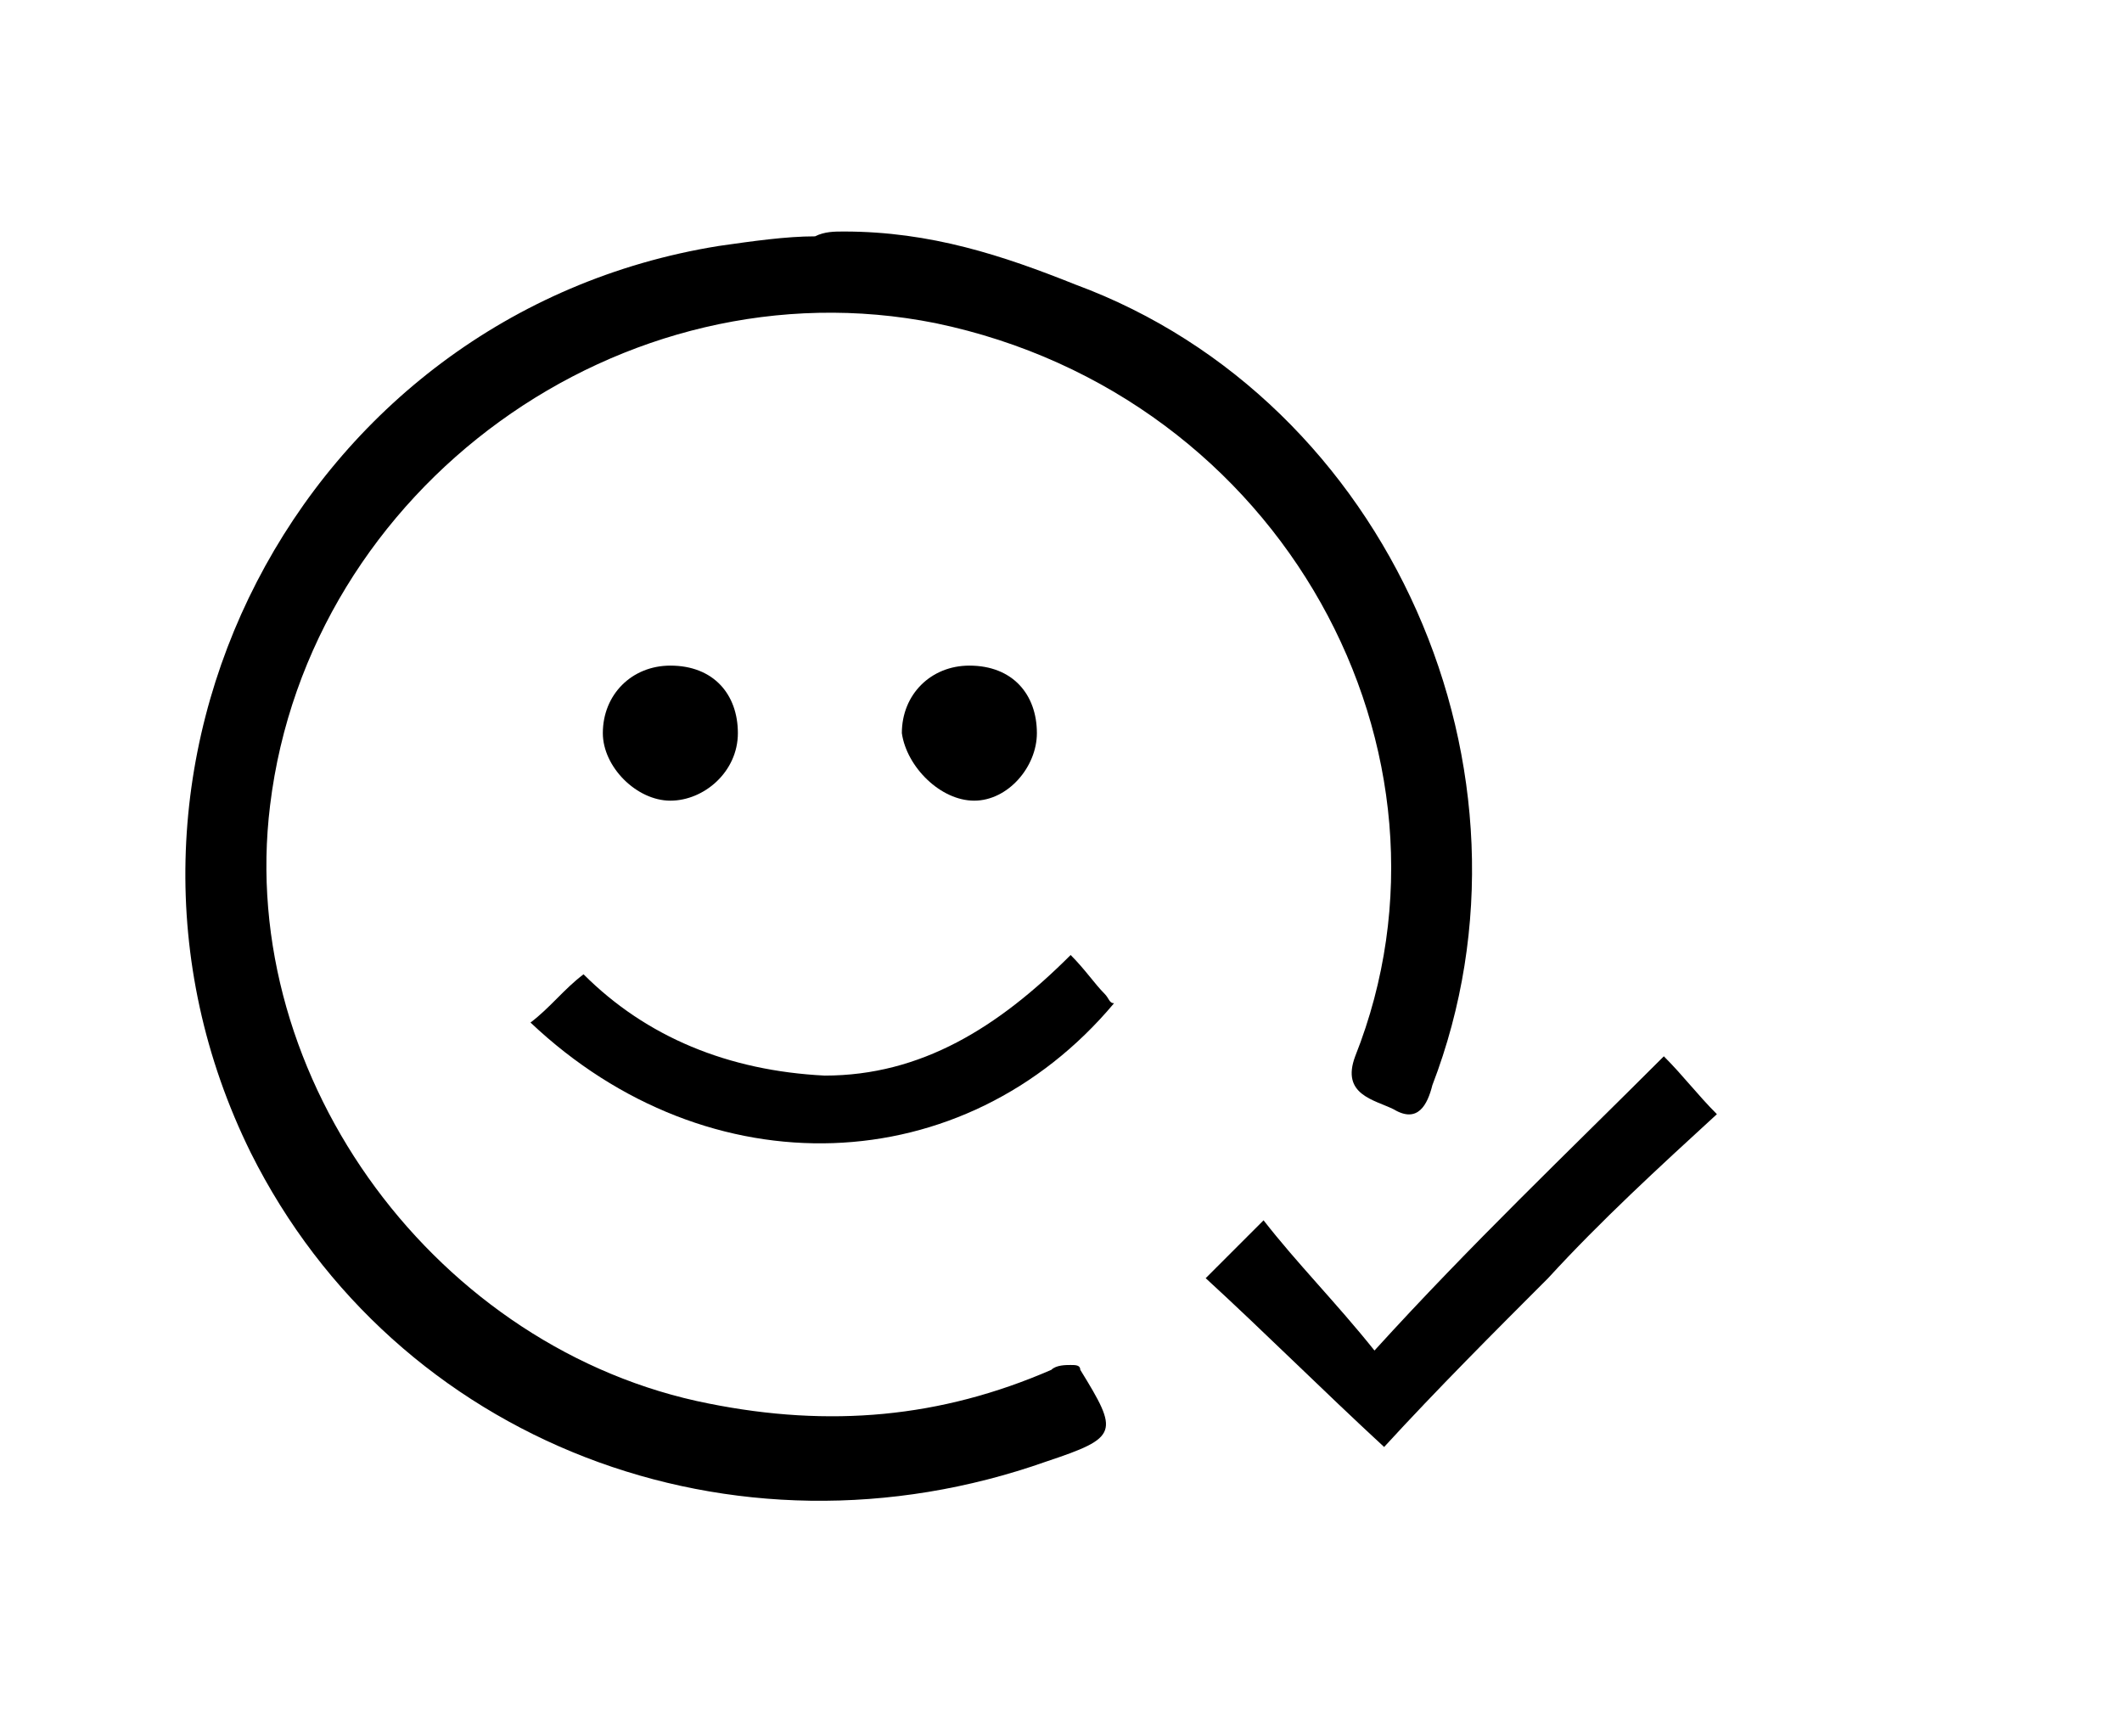 <?xml version="1.0" encoding="utf-8"?>
<!-- Generator: Adobe Illustrator 22.1.0, SVG Export Plug-In . SVG Version: 6.00 Build 0)  -->
<svg version="1.1" xmlns="http://www.w3.org/2000/svg" xmlns:xlink="http://www.w3.org/1999/xlink" x="0px" y="0px"
	 viewBox="0 0 44 36" style="enable-background:new 0 0 44 36;" xml:space="preserve">
<style type="text/css">
	.st0{display:none;}
	.st1{display:inline;}
</style>
<g id="Layer_1" class="st0">
	<g class="st1">
		<path d="M24.9,27.2c-2.2,0-4.3,0-6.4,0c-0.2,0-0.4,0-0.6,0c-0.5,0-1.2-0.1-1.6,0.1c-0.3,0.2-0.4,0.9-0.5,1.3
			c-0.6,1.6-2.1,2.6-3.9,2.5c-1.7-0.1-3.2-1.2-3.5-2.9c-0.2-0.8-0.5-1-1.2-1c-1.2,0.1-2.4,0-3.6,0c-0.9,0-1.2-0.3-1.2-1.3
			c0-6.4,0-12.7,0-19.1c0-0.9,0.3-1.3,1.2-1.3c6.4,0,12.8,0,19.2,0c0.8,0,1.2,0.4,1.2,1.2c0,1.3,0,2.6,0,3.9c0,0.6,0.2,0.8,0.8,0.8
			c1.9,0,3.8,0,5.7,0c0.7,0,1.2,0.3,1.6,0.8c1.1,1.7,2.3,3.4,3.4,5.1c0.3,0.4,0.4,0.9,0.4,1.4c0,2.3,0,4.7,0,7c0,1-0.3,1.3-1.3,1.3
			c-0.2,0-0.5,0-0.7,0c-0.6-0.1-0.8,0.1-1,0.7c-0.4,2.1-2,3.3-4,3.2c-2-0.1-3.4-1.4-3.7-3.5C25,27.5,24.9,27.4,24.9,27.2z M4.1,16.4
			c0,2.7,0,5.4,0,8.1c0,0.7,0.2,0.9,0.9,0.9c1,0,2,0,3.1,0c0.3,0,0.7-0.2,1-0.5c1.7-2,4.4-2,6.1,0c0.2,0.3,0.7,0.5,1,0.5
			c1.6,0.1,3.3,0,4.9,0c0.7,0,0.9-0.3,0.9-1c0-5.3,0-10.7,0-16c0-0.8-0.3-1-1-1c-5.3,0-10.6,0-15.9,0c-0.8,0-1,0.3-1,1
			C4.1,11.1,4.1,13.7,4.1,16.4z M28.9,19.3c-1.4,0-2.9,0-4.3,0c-0.5,0-0.7,0.1-0.7,0.6c0,1.6,0,3.2,0,4.8c0,0.2,0.4,0.6,0.6,0.6
			c0.6,0.1,1-0.1,1.5-0.6c1.1-1.3,2.5-1.7,4.1-1.1c0.7,0.3,1.3,1,2,1.4c0.4,0.2,1,0.3,1.5,0.3c0.1,0,0.3-0.6,0.3-1
			c0-1.4,0-2.9,0-4.3c0-0.6-0.2-0.7-0.7-0.7C31.7,19.3,30.3,19.3,28.9,19.3z M33,17.4c-0.9-1.4-1.7-2.6-2.5-3.7
			c-0.1-0.2-0.4-0.3-0.7-0.3c-1.8,0-3.5,0-5.3,0c-0.5,0-0.7,0.2-0.7,0.7c0,0.9,0,1.7,0,2.6c0,0.6,0.2,0.8,0.8,0.8c1.5,0,3,0,4.5,0
			C30.3,17.4,31.5,17.4,33,17.4z M14.1,27.3c0-1.1-0.9-2-2-2s-2.1,0.9-2.1,2s1,2.1,2.1,2.1C13.1,29.2,14.1,28.3,14.1,27.3z
			 M26.8,27.2c0,1.1,0.9,2.1,2,2.1s2-0.9,2-2s-0.9-2.1-2.1-2C27.7,25.2,26.9,26.1,26.8,27.2z"/>
	</g>
</g>
<g id="Layer_2">
	<g id="ddB2nH.tif">
		<g>
			<path d="M17.5,4.8c1.8,0,3.3,0.5,4.8,1.1c6.5,2.4,9.9,10.1,7.4,16.6c-0.1,0.4-0.3,0.8-0.8,0.5c-0.4-0.2-1.1-0.3-0.8-1.1
				c2.5-6.3-1.5-13.7-8.7-15.2C12.9,5.4,6.4,10.1,5.6,16.7c-0.7,5.7,3.5,11.3,9.1,12.4c2.5,0.5,4.8,0.3,7.1-0.7
				c0.1-0.1,0.3-0.1,0.4-0.1c0.1,0,0.2,0,0.2,0.1c0.8,1.3,0.8,1.4-0.7,1.9c-6.5,2.3-13.5-0.4-16.5-6.4C1.3,16,6.2,6.5,14.9,5.1
				c0.7-0.1,1.4-0.2,2-0.2C17.1,4.8,17.3,4.8,17.5,4.8z"/>
			<path d="M34.5,21.9c0.4,0.4,0.7,0.8,1.1,1.2c-1.2,1.1-2.4,2.2-3.5,3.4c-1.1,1.1-2.3,2.3-3.4,3.5c-1.3-1.2-2.5-2.4-3.7-3.5
				c0.4-0.4,0.7-0.7,1.2-1.2c0.7,0.9,1.5,1.7,2.3,2.7C30.5,25.8,32.5,23.9,34.5,21.9z"/>
			<path d="M22.2,19.8c0.3,0.3,0.5,0.6,0.7,0.8c0.1,0.1,0.1,0.2,0.2,0.2c-3.1,3.7-8.4,3.9-12.1,0.4c0.4-0.3,0.7-0.7,1.1-1
				c1.3,1.3,3,2,5,2.1C19.1,22.3,20.7,21.3,22.2,19.8z"/>
			<path d="M15.3,15.2c0,0.8-0.7,1.4-1.4,1.4c-0.7,0-1.4-0.7-1.4-1.4c0-0.8,0.6-1.4,1.4-1.4C14.8,13.8,15.3,14.4,15.3,15.2z"/>
			<path d="M21.5,15.2c0,0.7-0.6,1.4-1.3,1.4c-0.7,0-1.4-0.7-1.5-1.4c0-0.8,0.6-1.4,1.4-1.4C21,13.8,21.5,14.4,21.5,15.2z"/>
		</g>
	</g>
</g>
</svg>
